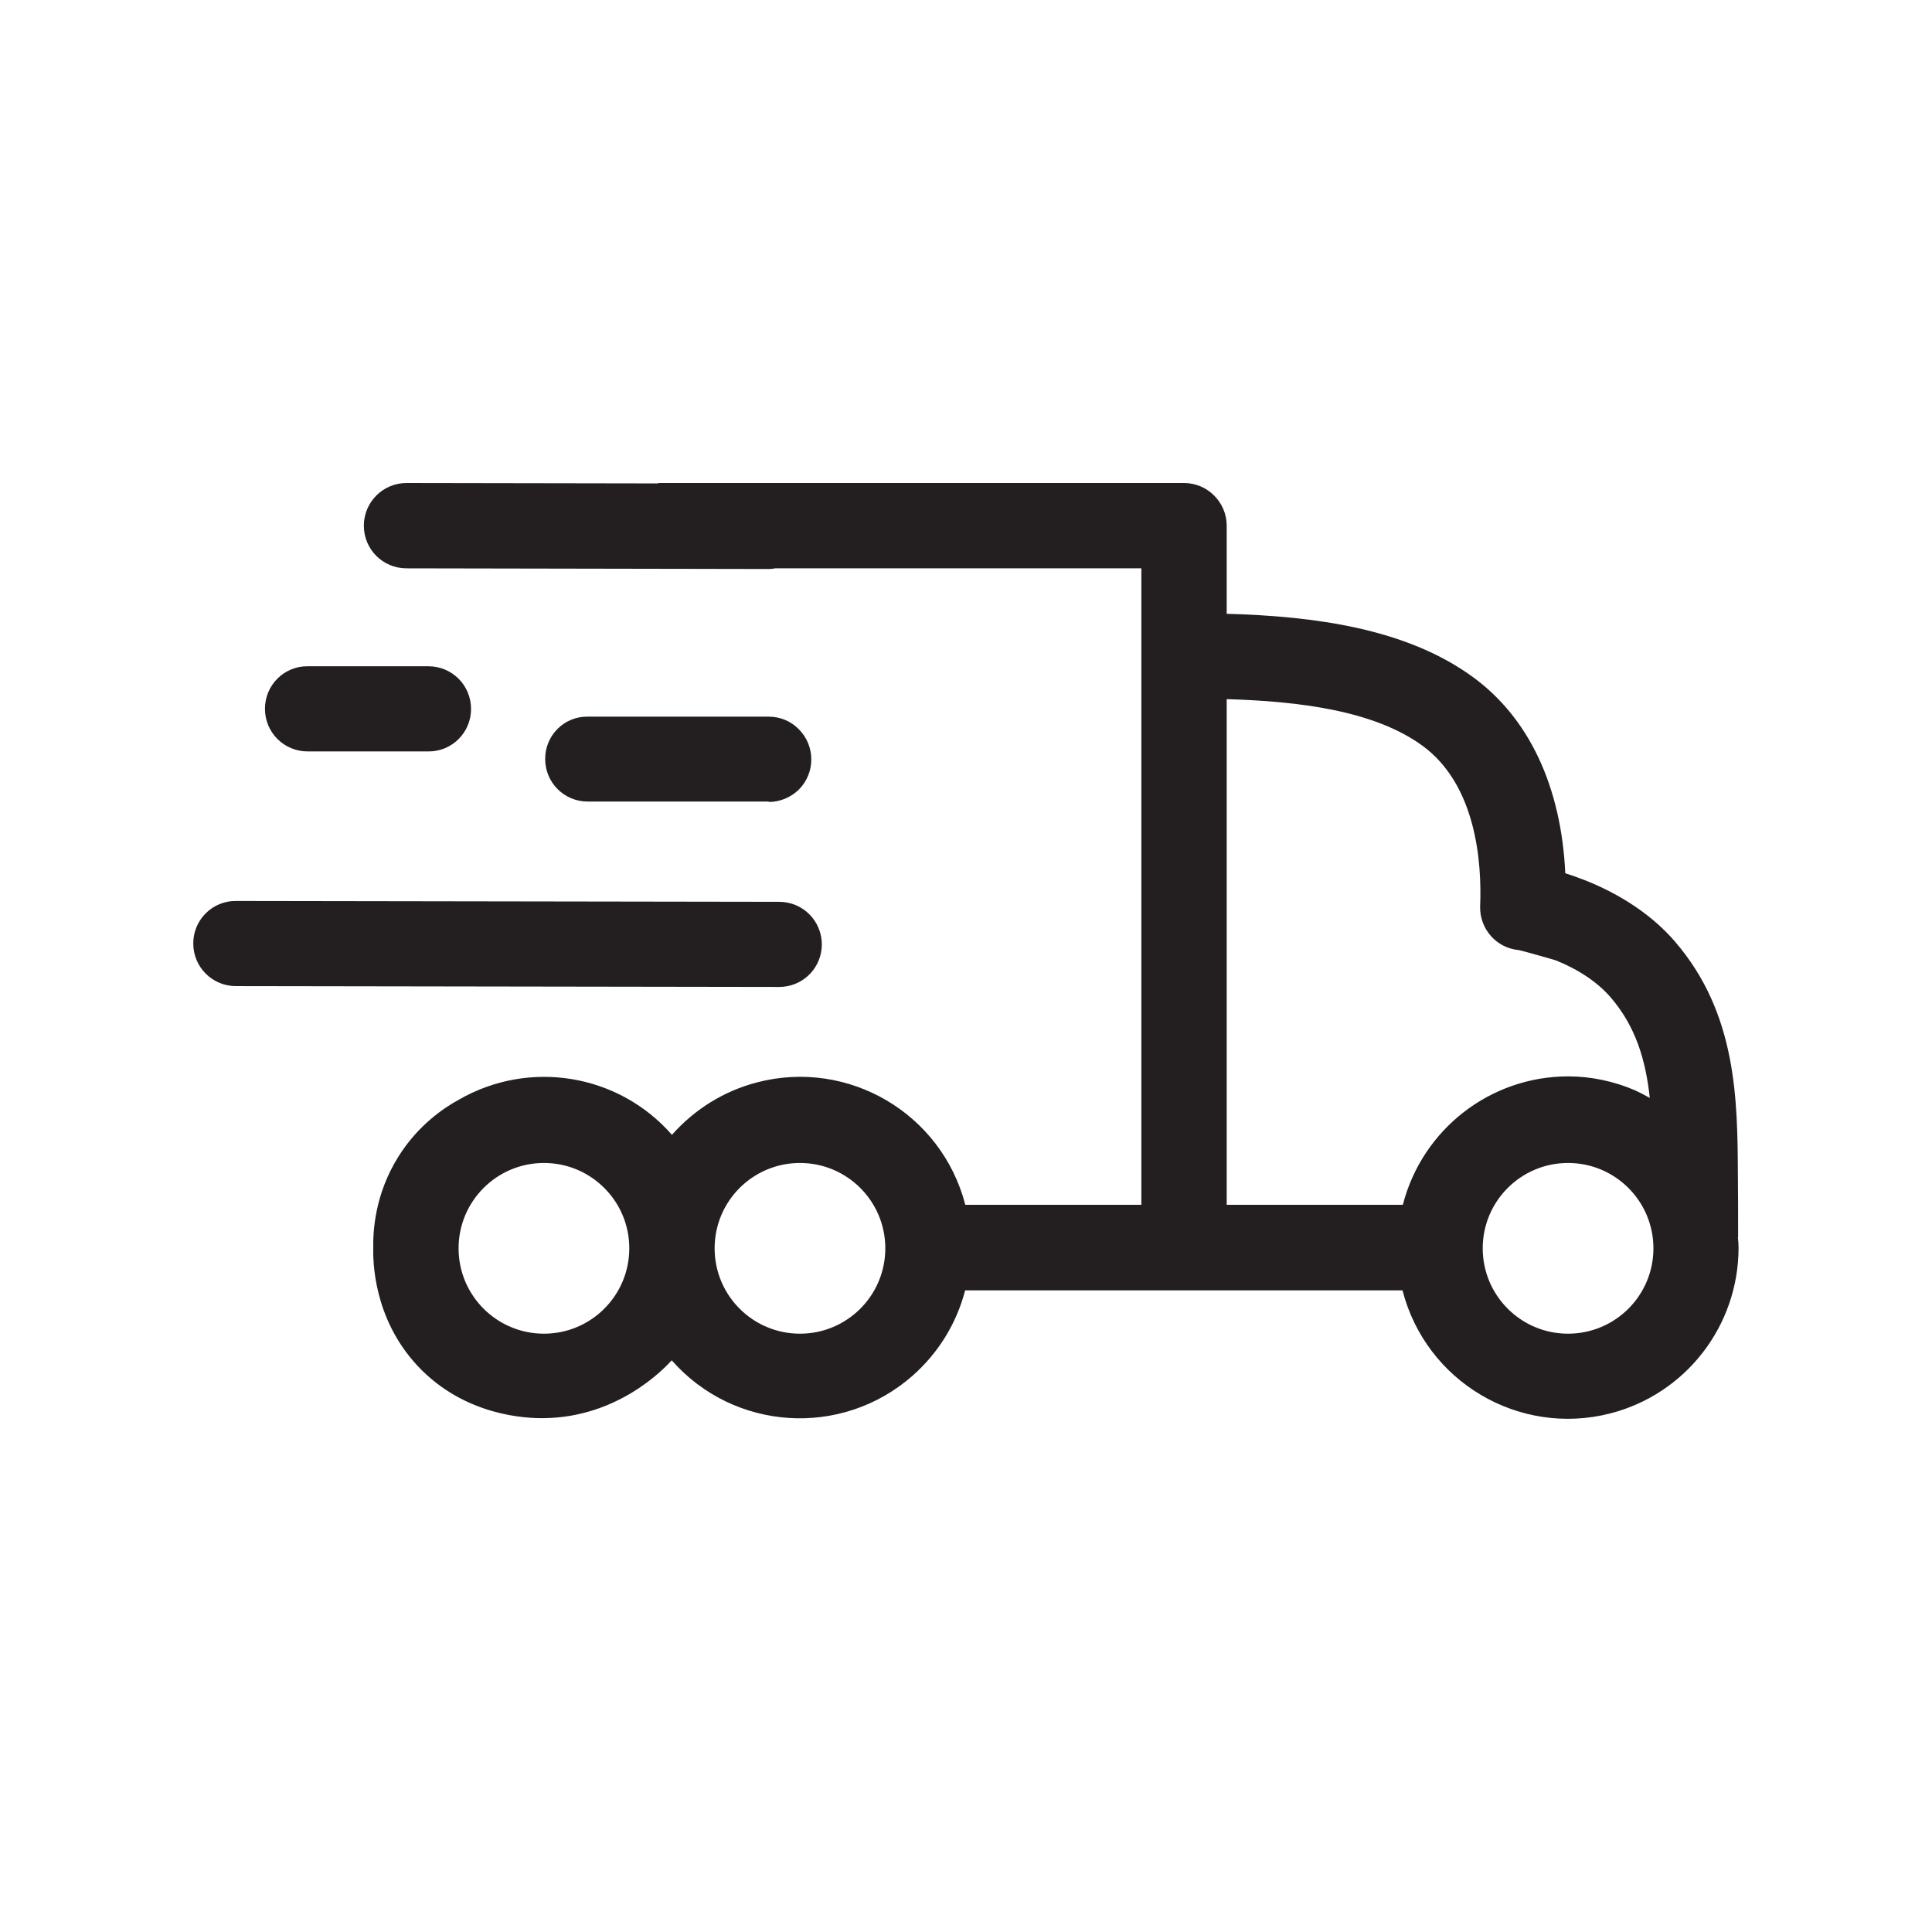 <svg width="64" height="64" viewBox="0 0 64 64" fill="none" xmlns="http://www.w3.org/2000/svg">
<path d="M39.222 16C39.999 16 40.636 16.637 40.636 17.414V20.333C43.526 20.411 46.573 20.814 48.778 22.418C50.651 23.775 51.718 26.058 51.852 28.927C52.072 28.997 52.312 29.082 52.58 29.189C53.76 29.669 54.765 30.355 55.478 31.182C57.542 33.571 57.556 36.426 57.57 38.942C57.577 39.267 57.577 40.37 57.577 40.985L57.57 40.992C57.584 41.119 57.592 41.232 57.592 41.331C57.592 43.918 55.846 46.18 53.337 46.823C50.312 47.594 47.237 45.77 46.46 42.745H31.971C31.688 43.841 31.08 44.823 30.231 45.572C27.885 47.636 24.316 47.41 22.252 45.063C21.997 45.34 20.478 46.95 18.019 46.978C17.481 46.986 15.403 46.929 13.827 45.24C12.35 43.65 12.357 41.734 12.364 41.331C12.357 40.829 12.4 39.585 13.198 38.313C13.87 37.239 14.753 36.674 15.191 36.434C17.524 35.084 20.485 35.564 22.259 37.593C23.008 36.745 23.991 36.136 25.086 35.853C28.111 35.069 31.193 36.886 31.977 39.911H37.809V18.827H25.68C25.609 18.841 25.539 18.849 25.461 18.849L13.467 18.827C12.682 18.827 12.053 18.198 12.053 17.414C12.053 16.63 12.689 16 13.467 16L21.807 16.014V16H39.222ZM18.019 38.525C16.457 38.525 15.191 39.791 15.191 41.352C15.191 42.914 16.456 44.18 18.019 44.18C19.581 44.18 20.846 42.914 20.846 41.352C20.846 39.791 19.581 38.526 18.019 38.525ZM26.5 38.525C24.938 38.525 23.673 39.791 23.673 41.352C23.673 42.914 24.938 44.18 26.5 44.18C28.062 44.18 29.327 42.914 29.327 41.352C29.327 39.791 28.062 38.526 26.5 38.525ZM51.944 38.525C50.382 38.525 49.117 39.791 49.117 41.352C49.117 42.914 50.382 44.18 51.944 44.18C53.506 44.18 54.772 42.914 54.772 41.352C54.771 39.791 53.506 38.525 51.944 38.525ZM40.636 39.911H46.467L46.474 39.897C47.124 37.402 49.371 35.656 51.951 35.656C52.707 35.656 53.464 35.819 54.156 36.115C54.283 36.172 54.453 36.257 54.651 36.37C54.517 35.119 54.185 33.995 53.344 33.026C52.92 32.539 52.29 32.114 51.534 31.811C51.434 31.782 50.608 31.542 50.312 31.472C49.569 31.408 49.004 30.765 49.032 30.009C49.089 28.588 48.912 26.008 47.117 24.7C45.52 23.541 43.053 23.231 40.636 23.16V39.911ZM25.811 29.874C26.595 29.874 27.224 30.504 27.224 31.288L27.217 31.426C27.145 32.141 26.546 32.694 25.811 32.694L7.815 32.666C7.031 32.666 6.403 32.037 6.402 31.253C6.402 30.468 7.038 29.839 7.815 29.846L25.811 29.874ZM25.466 23.74C25.84 23.74 26.201 23.889 26.462 24.157C27.013 24.709 27.013 25.606 26.462 26.157C26.193 26.419 25.832 26.567 25.458 26.567L25.473 26.553H19.472C18.687 26.553 18.059 25.924 18.059 25.14C18.059 24.362 18.687 23.726 19.472 23.74H25.466ZM14.191 22.071C14.976 22.072 15.604 22.701 15.604 23.485C15.604 24.27 14.969 24.898 14.191 24.892H10.19C9.406 24.892 8.778 24.263 8.777 23.479C8.777 22.694 9.413 22.064 10.19 22.071H14.191Z" fill="#231F20"/>
</svg>
